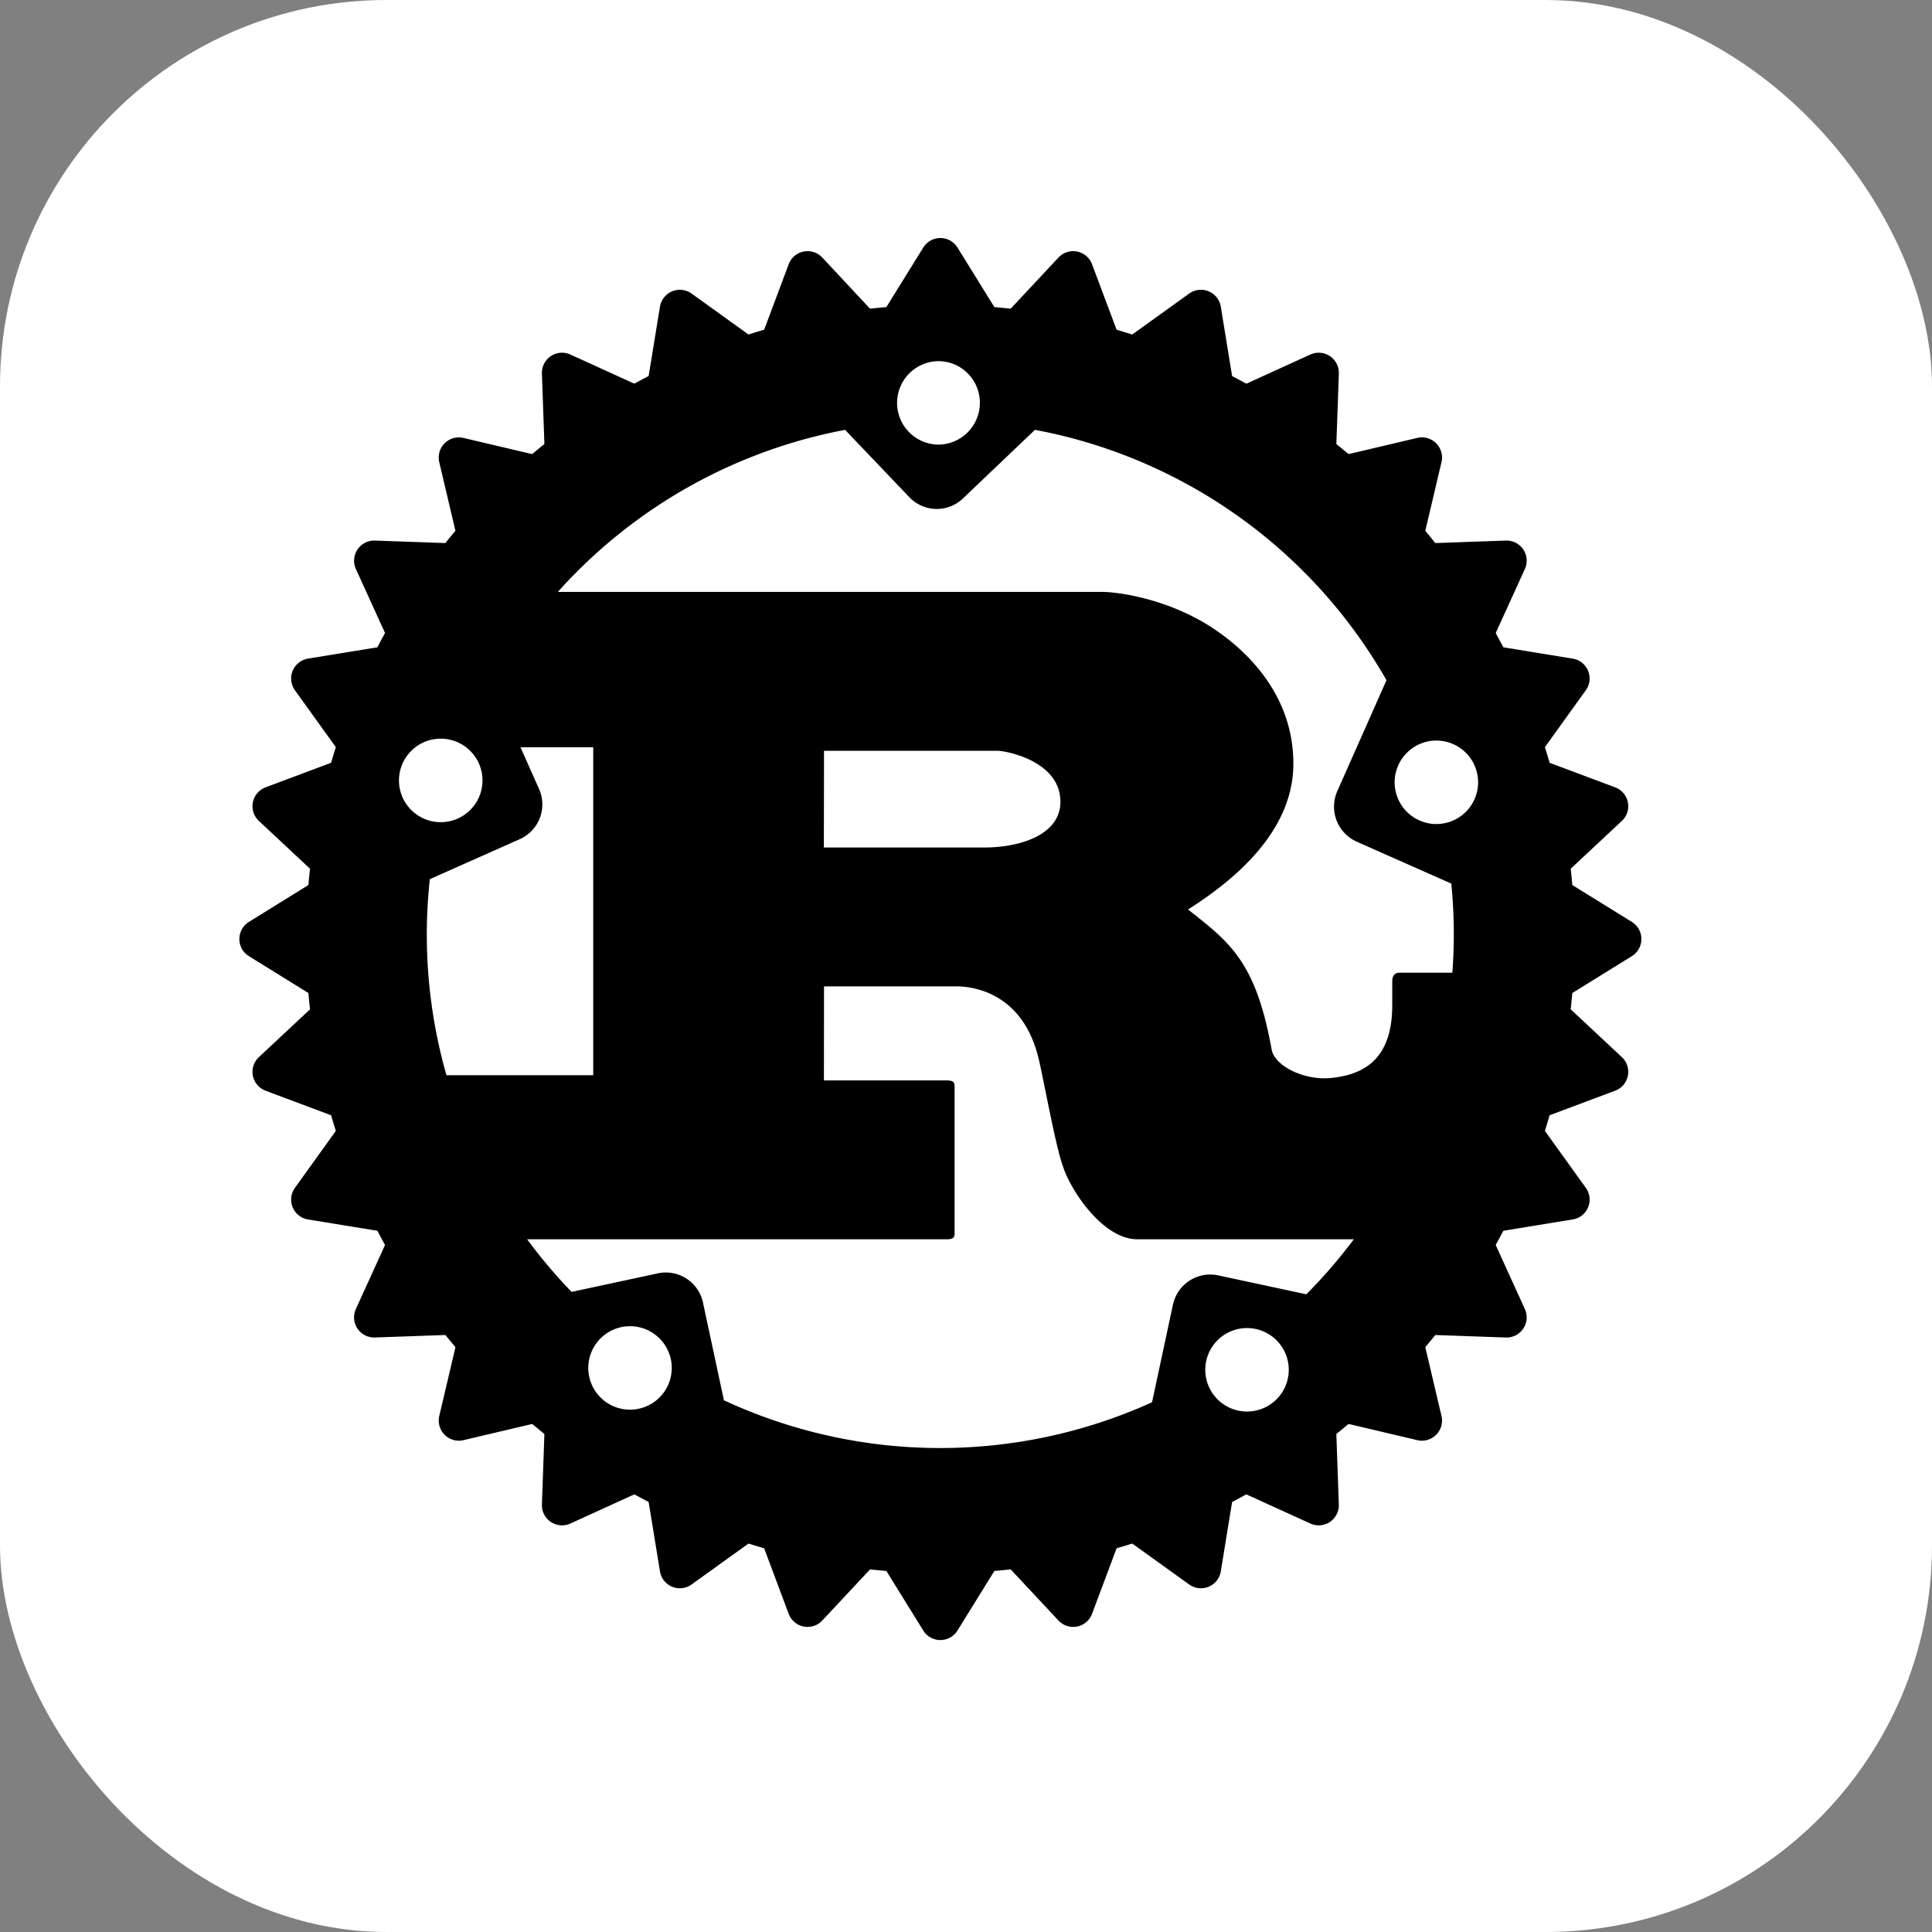 <svg xmlns="http://www.w3.org/2000/svg" width="75" height="75" fill="none" viewBox="0 0 75 75"><rect x="0" y="0" width="75" height="75" fill="#808080" stroke="none"/><g clip-path="url(#a)"><rect width="75" height="75" fill="#fff" rx="15"/><path fill="#000" d="M36.505 11.833c-13.573 0-24.62 11.053-24.62 24.62s11.053 24.62 24.62 24.62 24.62-11.052 24.62-24.62-11.052-24.62-24.62-24.62m-.036 2.188c.42.01.82.186 1.115.489a1.623 1.623 0 0 1-1.162 2.75 1.62 1.62 0 1 1 .047-3.24m3.708 2.666a19.93 19.93 0 0 1 13.646 9.72l-1.912 4.312a1.49 1.49 0 0 0 .75 1.953l3.678 1.63c.114 1.15.128 2.307.041 3.459h-2.047c-.203 0-.286.135-.286.333v.937c0 2.209-1.245 2.693-2.339 2.813-1.041.12-2.192-.438-2.338-1.073-.615-3.453-1.636-4.188-3.25-5.464 2.005-1.27 4.088-3.15 4.088-5.661 0-2.714-1.859-4.422-3.125-5.26-1.78-1.172-3.75-1.407-4.28-1.407H21.655a19.93 19.93 0 0 1 11.151-6.291l2.495 2.614a1.47 1.47 0 0 0 2.083.047zm-23.02 11.99a1.62 1.62 0 1 1-.095 3.24 1.62 1.62 0 0 1 .094-3.24m38.62.073a1.62 1.62 0 1 1-.095 3.238 1.62 1.62 0 0 1 .094-3.238m-35.569.26h2.823v12.73h-5.698a19.9 19.9 0 0 1-.645-7.61l3.49-1.552a1.475 1.475 0 0 0 .75-1.948zm11.782.136h6.724c.349 0 2.453.4 2.453 1.979 0 1.307-1.615 1.776-2.943 1.776h-6.24zm0 9.146h5.15c.47 0 2.516.135 3.167 2.75.203.802.657 3.416.964 4.255.307.937 1.552 2.812 2.88 2.812h8.406a20 20 0 0 1-1.843 2.136l-3.422-.734a1.48 1.48 0 0 0-1.756 1.135l-.812 3.791a19.93 19.93 0 0 1-16.62-.078l-.812-3.791a1.474 1.474 0 0 0-1.75-1.136l-3.35.72a20 20 0 0 1-1.728-2.043H36.75c.182 0 .307-.03.307-.203v-5.76c0-.167-.125-.203-.307-.203h-4.766zm-7.516 13.192a1.62 1.62 0 1 1-.094 3.238 1.62 1.62 0 0 1 .094-3.238m23.984.073a1.62 1.62 0 1 1-.094 3.239 1.62 1.62 0 0 1 .094-3.239"/><path fill="#000" fill-rule="evenodd" stroke="#000" stroke-linecap="round" stroke-linejoin="round" stroke-width="1.563" d="M59.75 36.453a23.245 23.245 0 1 1-46.49 0 23.245 23.245 0 0 1 46.49 0m-.437-2.245 3.624 2.245-3.624 2.245 3.114 2.911-3.99 1.495 2.49 3.464-4.213.687 1.77 3.886-4.265-.151.979 4.156-4.156-.98.15 4.266-3.885-1.77-.687 4.213-3.464-2.49-1.495 3.99-2.911-3.114-2.245 3.624-2.245-3.624-2.911 3.114-1.495-3.99-3.463 2.49-.688-4.214-3.885 1.771.15-4.265-4.155.979.979-4.156-4.266.15 1.77-3.885-4.213-.687 2.49-3.464-3.99-1.495 3.115-2.911-3.625-2.245 3.625-2.245-3.115-2.911 3.99-1.495-2.49-3.463 4.214-.688-1.77-3.885 4.265.15-.98-4.155 4.157.979-.151-4.266 3.885 1.77.688-4.213 3.463 2.49 1.495-3.99 2.911 3.115 2.245-3.625 2.245 3.625 2.911-3.115 1.495 3.99 3.464-2.49.687 4.214 3.886-1.771-.151 4.266 4.156-.98-.98 4.157 4.266-.151-1.77 3.885 4.213.688-2.49 3.463 3.99 1.495z" clip-rule="evenodd"/></g><defs><clipPath id="a"><rect width="75" height="75" fill="#fff" rx="15"/></clipPath></defs></svg>